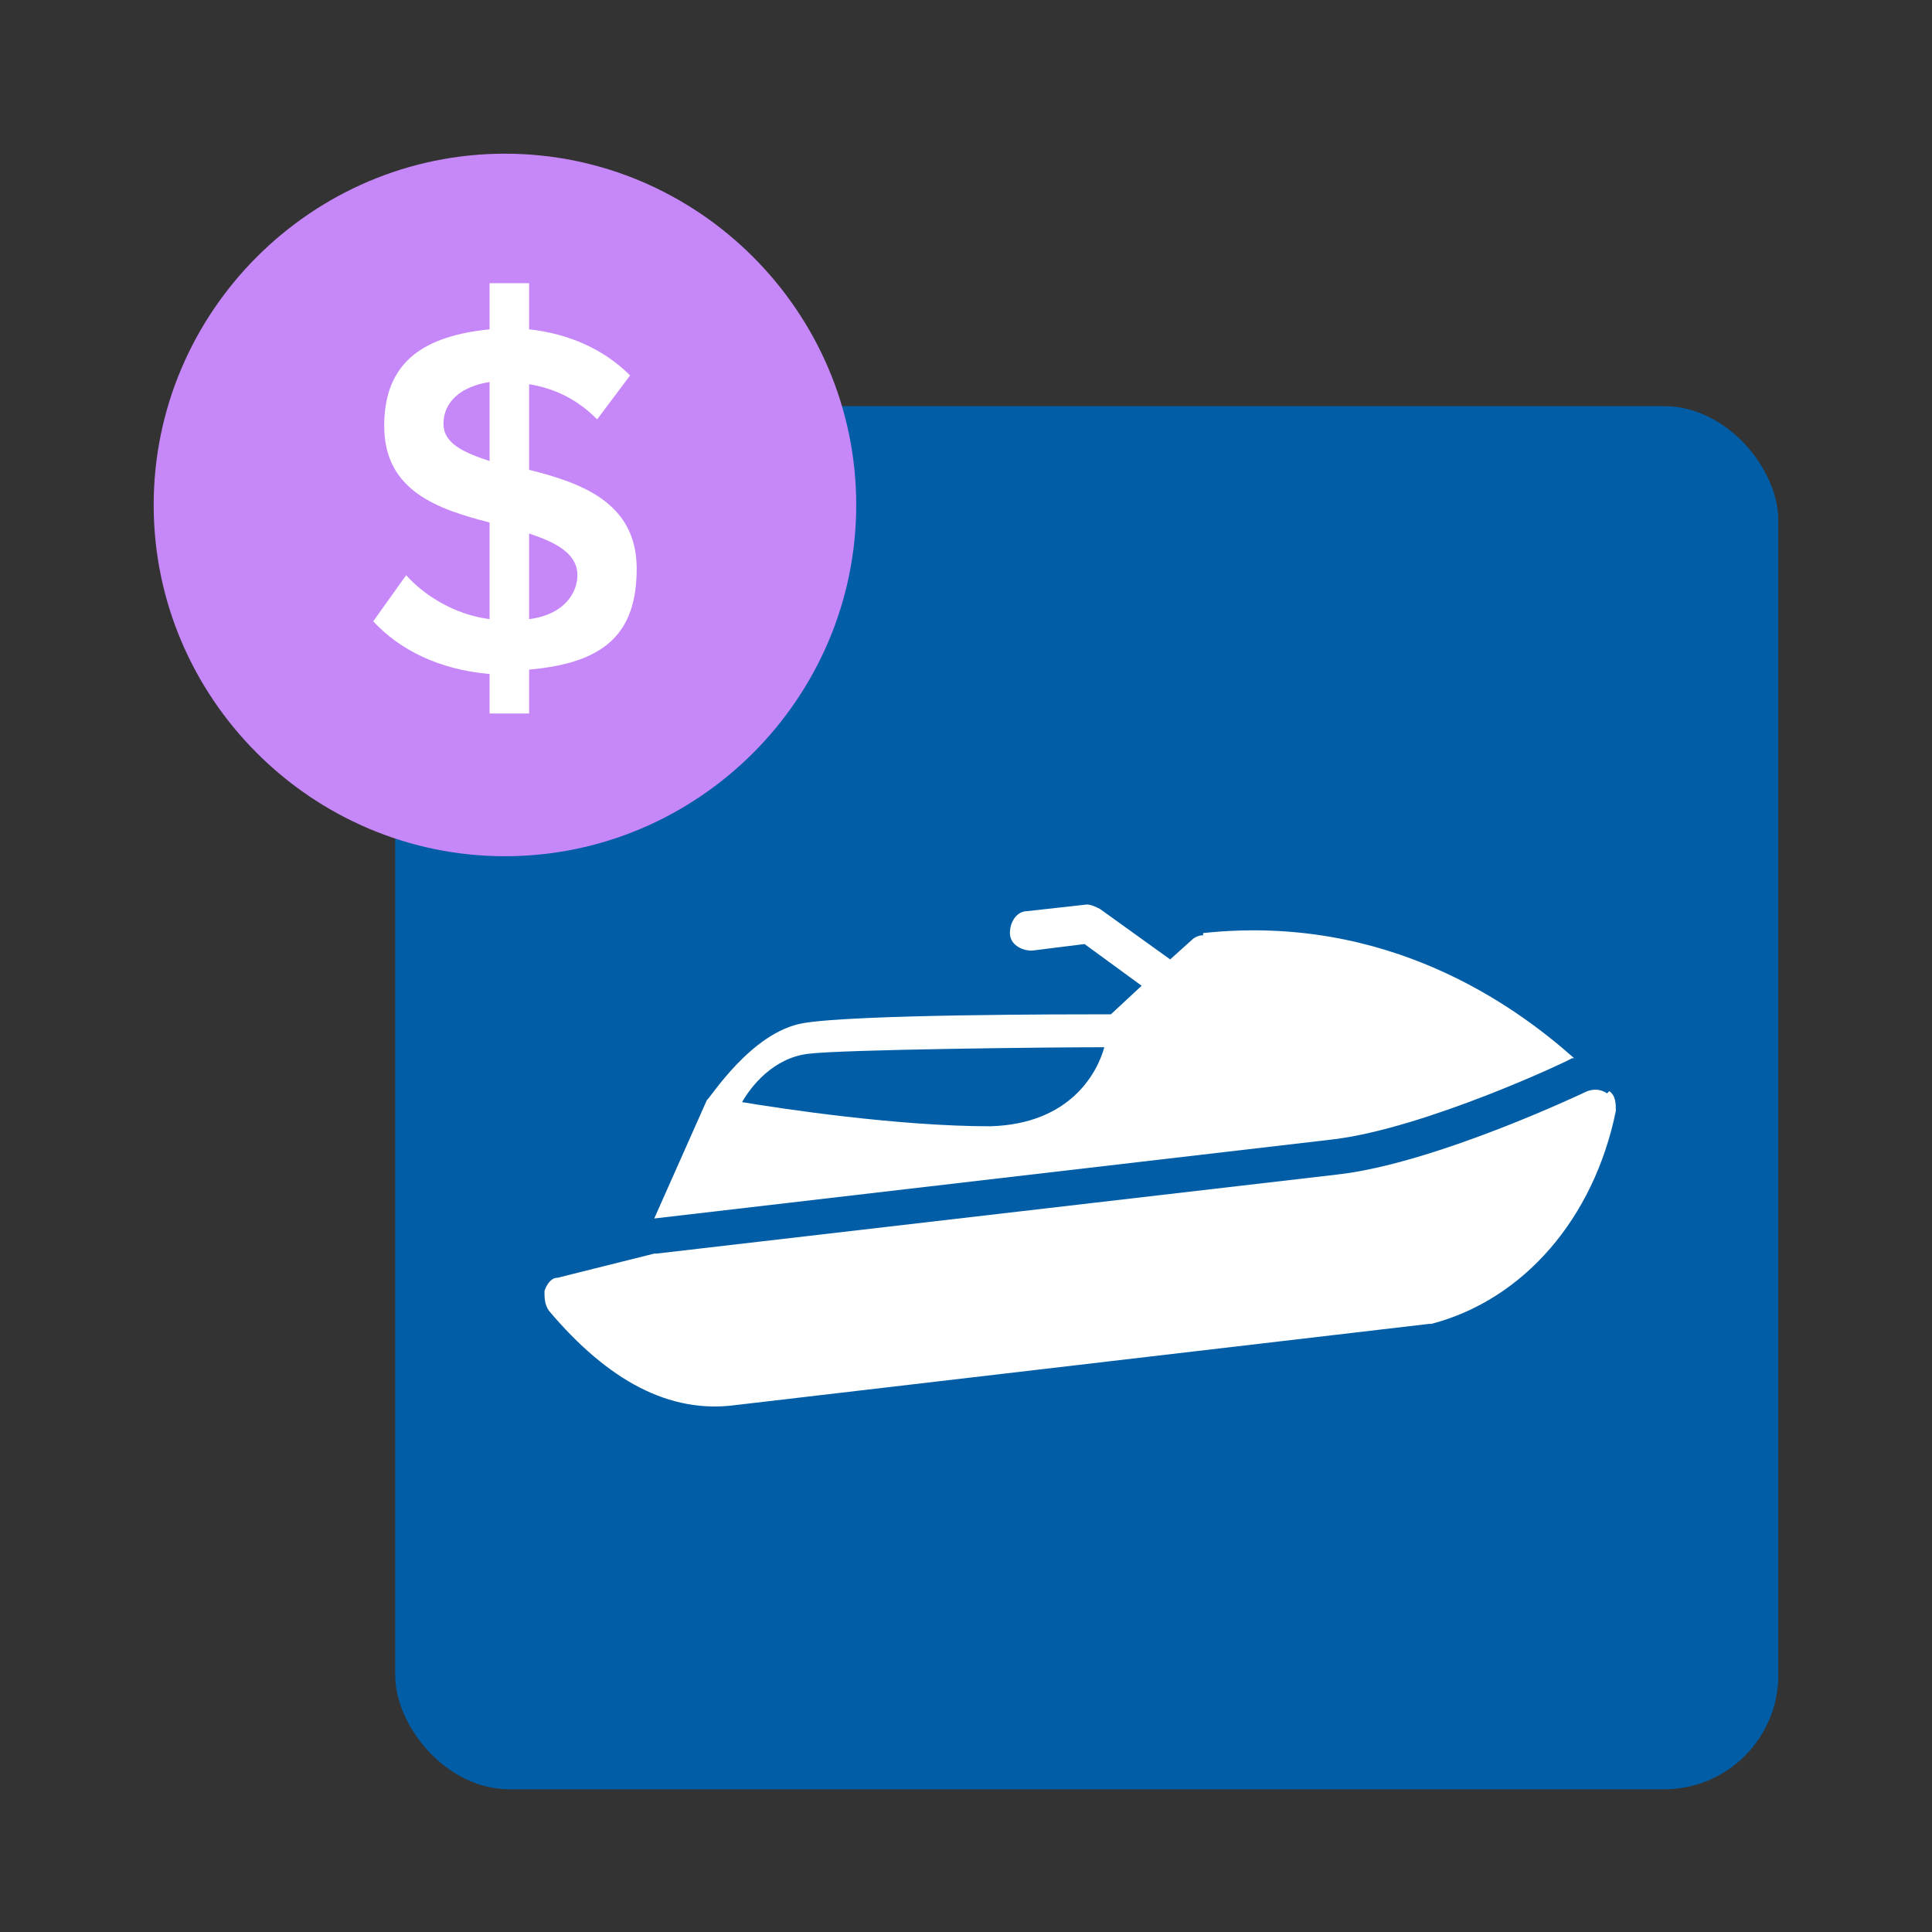 <?xml version="1.0" encoding="UTF-8"?> <svg xmlns="http://www.w3.org/2000/svg" xmlns:xlink="http://www.w3.org/1999/xlink" id="Layer_1" data-name="Layer 1" version="1.1" viewBox="0 0 88 88"><rect x="0" y="0" width="88" height="88" fill="#333333" stroke="none"/><defs><style> .cls-1 { fill: none; } .cls-1, .cls-2, .cls-3, .cls-4 { stroke-width: 0px; } .cls-2 { fill: #005da6; } .cls-5 { clip-path: url(#clippath); } .cls-3 { fill: #c687f9; } .cls-4 { fill: #fff; } </style><clipPath id="clippath"><rect class="cls-1" width="88" height="88"></rect></clipPath></defs><g class="cls-5"><g><g><rect class="cls-2" x="18" y="18.5" width="63" height="63" rx="5.2" ry="5.2"></rect><path class="cls-2" d="M53,54.2h-8.1v11.4h8.1v-11.4Z"></path></g><g><path class="cls-4" d="M73.2,49.8c-.3-.2-.6-.2-.9-.1,0,0-6.9,3.3-11.4,3.8l-31,3.6s0,0-.1,0l-4.4,1.1c-.3,0-.5.3-.6.6,0,.3,0,.6.2.9,2.7,3.2,5.5,4.7,8.5,4.3l31.6-3.7s0,0,.1,0c4.2-1.1,7.4-4.8,8.4-9.7,0-.3,0-.7-.3-.9Z"></path><path class="cls-4" d="M54.8,42.6c-.2,0-.4.1-.5.2l-1,.9-3.2-2.3c-.2-.1-.4-.2-.6-.2l-2.7.3c-.5,0-.8.5-.8,1s.5.8,1,.8l2.4-.3,2.6,1.9-1.4,1.3c-2,0-11.6,0-14,.4s-4.3,3.5-4.4,3.5l-2.4,5.4,30.9-3.6c4.2-.5,10.8-3.6,10.9-3.7,0,0,0,0,.1,0-2.7-2.4-8.5-6.6-16.9-5.7ZM45.1,51.3c-4.2,0-9.5-.8-11.3-1.1.4-.7,1.4-2,3-2.2s11.1-.3,13.5-.3c-.3,1.1-1.5,3.5-5.2,3.6Z"></path></g><g><path class="cls-3" d="M23,7h0c8.8,0,16,7.2,16,16h0c0,8.8-7.2,16-16,16h0c-8.8,0-16-7.2-16-16h0c0-8.8,7.2-16,16-16Z"></path><path class="cls-4" d="M22.3,32.7v-2c-2.3-.2-4.1-1.1-5.3-2.4l1.5-2.1c.8.9,2.2,1.8,3.8,2v-4.4c-2.3-.6-4.8-1.4-4.8-4.4s1.9-4.1,4.8-4.4v-2.1h1.8v2.1c1.8.2,3.4.9,4.6,2.1l-1.5,2c-.9-.9-1.9-1.4-3.1-1.6v3.9c2.4.6,4.9,1.5,4.9,4.5s-1.5,4.3-4.9,4.6v2h-1.8ZM26.3,26.2c0-1-1-1.5-2.2-1.9v3.9c1.6-.2,2.2-1.2,2.2-2ZM20.2,19.3c0,.9.9,1.3,2.1,1.7v-3.6c-1.3.2-2.1.9-2.1,1.9Z"></path></g></g></g></svg> 